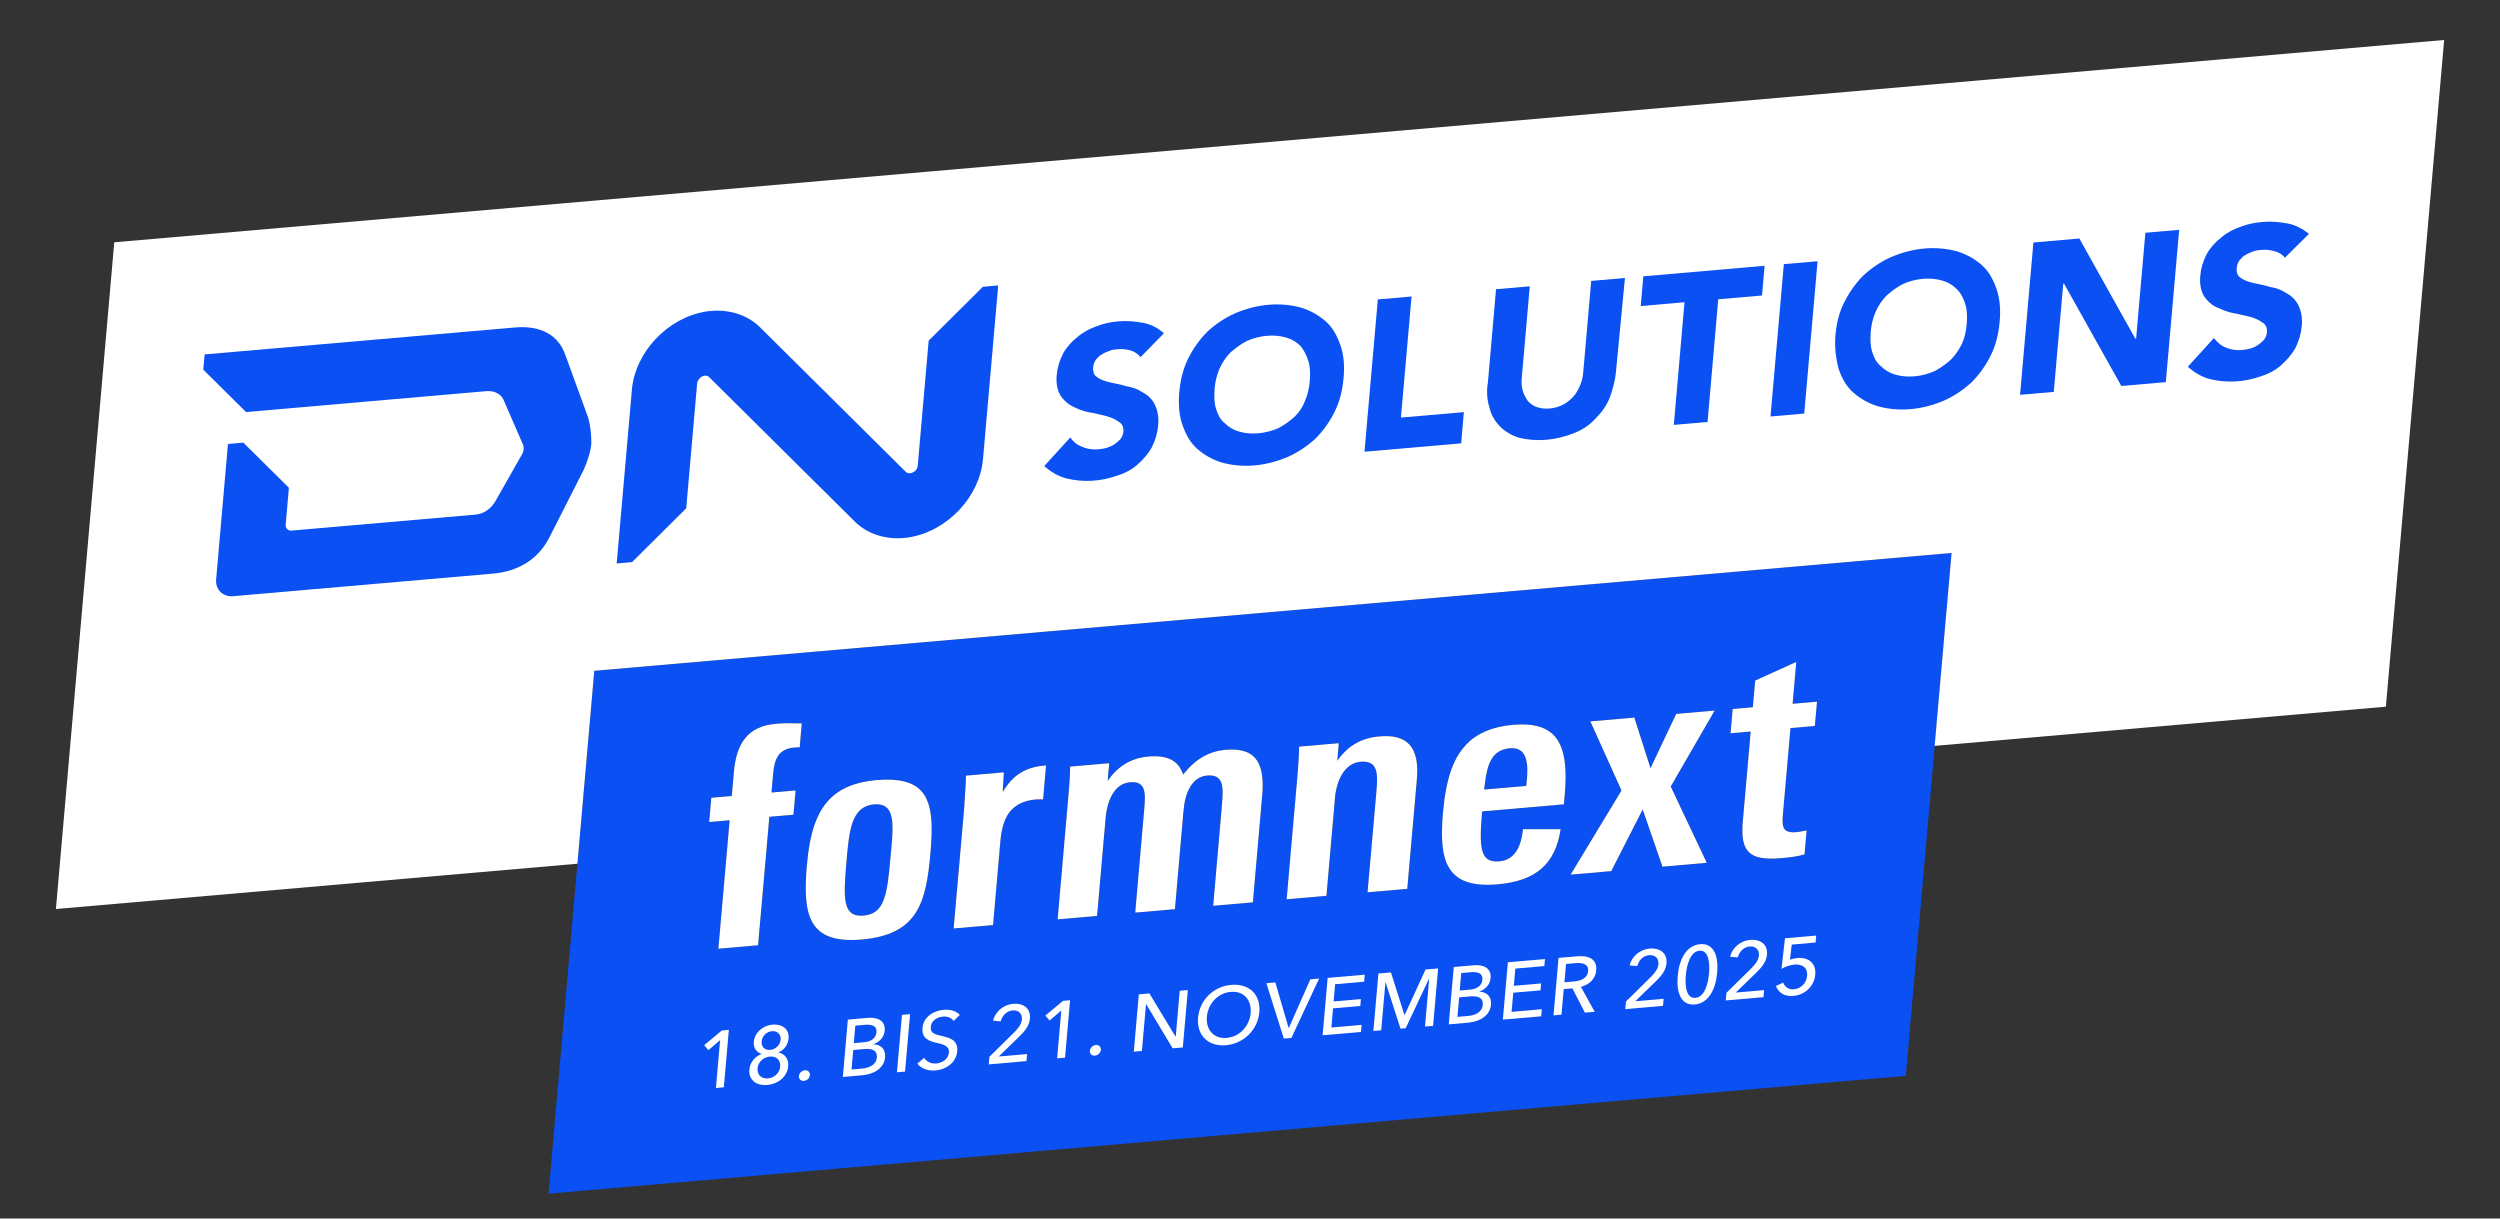 <?xml version="1.0" encoding="UTF-8"?>
<svg id="Layer_1" xmlns="http://www.w3.org/2000/svg" version="1.1" viewBox="0 0 348.32 169.78">
  <rect x="0" y="0" width="348.32" height="169.78" fill="#333333" stroke="none"/>
  <!-- Generator: Adobe Illustrator 29.6.1, SVG Export Plug-In . SVG Version: 2.1.1 Build 9)  -->
  <defs>
    <style>
      .st0 {
        fill: #0b50f2;
      }

      .st1 {
        fill: #fff;
      }

      .st2 {
        isolation: isolate;
      }
    </style>
  </defs>
  <path class="st0" d="M120.33,127.57c2.9-.25,3.29-2.8,3.75-8.08.09-1.04.19-2.04.25-2.96.16-2.73-.13-4.68-2.56-4.46-2.4.22-3.15,2.26-3.52,4.99-.13.95-.21,1.98-.31,3.05-.45,5.19-.51,7.71,2.39,7.46Z"/>
  <path class="st0" d="M212.72,108.85c.23-2.31.13-4.82-2.35-4.6-2.53.22-3.17,2.22-3.51,5.11-.03.21-.05.42-.08.65l5.87-.51c.03-.21.05-.43.07-.65Z"/>
  <path class="st0" d="M80.45,120.34l-4.02,45.97,189.1-16.42,4.03-45.97,2.35-26.88-189.11,16.42s-2.35,26.88-2.35,26.88ZM241.41,98.78l2.81-.24.33-3.72,5.71-2.59-.51,5.83,3.4-.3-.3,3.38-3.4.3-.37,4.26-.68,7.73c-.16,1.86-.02,2.68,1.93,2.51.3-.03.69-.1,1.37-.24l-.29,3.33c-.87.28-1.94.42-3.26.53-4.38.38-5.71-.8-5.34-5.11h0l.73-8.27.37-4.26-2.81.24.3-3.38h0ZM224.87,107.8l-3.29-7.29,6.13-.53,2.25,7.05,3.58-7.56,5.36-.47-4.61,7.98-1.51,2.61,5.02,10.62-6.17.54-2.76-7.97-4.38,8.59-5.66.49,7.1-11.72-1.06-2.34h0ZM201.05,113.19c.1-1.19.25-2.31.46-3.36.98-4.97,3.34-8.32,9.31-8.84,5.87-.51,7.34,2.53,7.32,7.39,0,1.13-.09,2.37-.23,3.68l-11.4.99c-.45,5.19-.25,7.19,2.39,6.96,2.13-.18,3.04-1.98,3.31-4.48h5.24c-.72,4.85-3.46,7.22-8.78,7.68-7.23.63-8.2-3.31-7.61-10.02h-.01ZM180.47,111.65l.34-3.88h0c.1-1.17.22-2.98.2-3.74l5.53-.48-.21,2.45c1.5-2.14,3.4-3.19,5.91-3.4,3.87-.34,5.57,1.53,5.18,5.96l-.14,1.64-1.2,13.64-5.53.48,1.2-13.64.03-.38c.22-2.49.26-4.38-2.21-4.17-2.25.2-3.35,2.64-3.56,5.04h0l-1.19,13.64-5.53.48,1.19-13.64h0ZM148.55,114.43l.38-4.33h0c.08-.9.18-2.58.16-3.29l5.45-.47-.21,2.45c1.4-2.01,3.23-3.17,5.66-3.38,2.68-.23,4.22.56,4.85,2.51,1.71-2.16,3.58-3.24,5.92-3.45,4.55-.4,5.46,2.29,5.09,6.47l-.1,1.12-1.19,13.66-5.53.48,1.19-13.66.06-.65c.2-2.24.19-4.04-2.07-3.84-2.13.18-3.08,2.4-3.29,4.77l-.02.19-1.19,13.66-5.53.48,1.19-13.66.07-.78c.2-2.28.22-3.92-2-3.72-2.2.2-3.16,2.57-3.39,4.96v.07l-1.19,13.59-5.49.48,1.19-13.66h0ZM134.06,115.68l.31-3.59-.02-.02c.06-.63.22-3.04.22-4l5.28-.46-.15,2.74c1.39-2.38,3.22-3.46,5.77-3.68l.26-.02-.41,4.73c-.34-.01-.5-.04-.97,0-2.67.23-4.06,1.57-4.65,3.81-.14.54-.25,1.13-.31,1.78l-1.04,11.91-5.49.48,1.2-13.68ZM112.42,120.58h0c.09-1.07.22-2.09.4-3.05.9-4.94,3.1-8.3,9.3-8.84,6.36-.55,7.78,2.2,7.68,7.37-.02.85-.07,1.76-.16,2.74-.6,6.92-1.72,11.42-9.59,12.1-7.4.64-8.23-3.39-7.63-10.32ZM99.11,111.15l2.85-.25.29-3.34c.35-4.01,1.95-6.37,5.82-6.71,1.11-.1,2.16-.1,3.64-.06l-.29,3.34c-.08-.03-.51,0-.81.03-2.34.2-2.74,1.91-2.9,3.73l-.22,2.53,3.36-.29-.3,3.38-3.36.29-.37,4.25-1.2,13.65-5.53.48,1.2-13.65.37-4.25h0l-2.85.25s.3-3.38.3-3.38Z"/>
  <g>
    <polygon class="st1" points="15.92 33.76 7.79 126.65 80.45 120.34 82.8 93.46 271.91 77.04 269.55 103.92 332.42 98.46 340.54 5.57 15.92 33.76"/>
    <path class="st1" d="M108.07,100.85c-3.87.34-5.47,2.7-5.82,6.71l-.29,3.34-2.85.25-.3,3.38,2.85-.25h0l-.37,4.25-1.2,13.65,5.53-.48,1.2-13.65.37-4.25,3.36-.29.3-3.38-3.36.29.22-2.53c.16-1.82.56-3.53,2.9-3.73.3-.03.73-.06.81-.03l.29-3.34c-1.48-.04-2.53-.04-3.64.06Z"/>
    <path class="st1" d="M122.12,108.69c-6.2.54-8.4,3.9-9.3,8.84-.18.96-.31,1.98-.4,3.06h0c-.6,6.92.23,10.95,7.63,10.31,7.87-.68,8.99-5.18,9.59-12.1.09-.98.14-1.89.16-2.74.1-5.16-1.32-7.91-7.68-7.37ZM124.32,116.53c-.05.92-.16,1.92-.25,2.96-.46,5.28-.85,7.83-3.75,8.08s-2.84-2.27-2.39-7.46c.09-1.07.18-2.1.31-3.05.37-2.73,1.12-4.77,3.52-4.99,2.43-.22,2.72,1.73,2.56,4.46Z"/>
    <path class="st1" d="M145.33,111.38l.41-4.73-.26.02c-2.55.22-4.38,1.3-5.77,3.68l.15-2.74-5.28.46c0,.96-.16,3.37-.22,4l.02.02-.31,3.59-1.2,13.68,5.49-.48,1.04-11.91c.06-.65.17-1.23.31-1.78.59-2.25,1.98-3.58,4.65-3.81.47-.04.63-.01.97,0Z"/>
    <path class="st1" d="M170.22,112.54l-1.19,13.66,5.53-.48,1.19-13.66.1-1.12c.37-4.18-.54-6.87-5.09-6.47-2.34.21-4.21,1.29-5.92,3.45-.63-1.95-2.17-2.74-4.85-2.51-2.43.21-4.26,1.37-5.66,3.38l.21-2.45-5.45.47c.02.71-.08,2.39-.16,3.28h0l-.38,4.34-1.19,13.66,5.49-.48,1.19-13.59v-.07c.23-2.39,1.19-4.76,3.39-4.96,2.22-.2,2.2,1.44,2,3.72l-.07.78-1.19,13.66,5.53-.48,1.19-13.66.02-.19c.21-2.37,1.16-4.59,3.29-4.77,2.26-.2,2.27,1.6,2.07,3.84l-.06.65h0Z"/>
    <path class="st1" d="M179.28,125.29l5.53-.48,1.19-13.64h0c.21-2.4,1.31-4.84,3.56-5.04,2.47-.21,2.43,1.68,2.21,4.17l-.03.38-1.2,13.64,5.53-.48,1.2-13.64.14-1.64c.39-4.43-1.31-6.3-5.18-5.96-2.51.21-4.41,1.26-5.91,3.4l.21-2.45-5.53.48c.02.76-.1,2.57-.2,3.75h0l-.34,3.87-1.19,13.64h0Z"/>
    <path class="st1" d="M210.82,100.99c-5.98.52-8.34,3.86-9.31,8.84-.21,1.05-.35,2.17-.46,3.36h0c-.59,6.71.38,10.65,7.61,10.02,5.32-.46,8.06-2.83,8.78-7.68h-5.24c-.27,2.5-1.18,4.3-3.31,4.48-2.64.23-2.84-1.77-2.39-6.96l11.4-.99c.13-1.31.22-2.54.23-3.68.03-4.86-1.44-7.91-7.32-7.39h.01ZM212.72,108.85c-.02.22-.05.43-.07.65l-5.87.51c.02-.22.05-.43.08-.65.34-2.9.98-4.89,3.51-5.11,2.49-.22,2.58,2.29,2.35,4.6Z"/>
    <polygon class="st1" points="229.96 107.03 227.71 99.98 221.58 100.51 224.87 107.8 225.92 110.14 218.83 121.86 224.49 121.37 228.87 112.78 231.63 120.75 237.8 120.21 232.78 109.59 234.28 106.98 238.9 99 233.54 99.47 229.96 107.03"/>
    <path class="st1" d="M250.26,92.23l-5.71,2.59-.33,3.72-2.81.24-.3,3.38,2.81-.24-.37,4.26-.73,8.28h0c-.37,4.3.96,5.48,5.34,5.1,1.32-.11,2.39-.25,3.26-.53l.29-3.33c-.68.14-1.07.21-1.37.24-1.95.17-2.09-.65-1.93-2.51l.68-7.73.37-4.26,3.4-.3.3-3.38-3.4.3.51-5.83h0Z"/>
  </g>
  <g>
    <path class="st0" d="M81.33,65.45c.53-1.2.96-2.51,1.06-3.67,0-1.26-.11-2.41-.43-3.54v-.02l-3.16-8.68c-1.01-2.97-3.56-4.22-7.09-3.91l-43.2,3.75-.19,2.12,5.96,5.91,33.47-2.91c1.18-.1,2.19.44,2.52,1.47l2.65,6.09c.08.31.04.73-.09,1.06l-3.77,6.65c-.63,1.11-1.65,1.83-2.82,1.93l-25.66,2.23c-.43.04-.82-.35-.78-.77l.45-5.2-6.35-6.29-2.14.19-1.65,18.89c-.12,1.38.95,2.44,2.34,2.32l36.25-3.15c3.53-.31,6.33-2.02,7.88-5.11,0,0,4.75-9.36,4.75-9.36Z"/>
    <path class="st0" d="M95.61,70.82l1.52-17.4c.04-.42.4-.88.83-1.02.33-.13.64-.06.84.14l20.31,20.14c1.86,1.84,4.65,2.65,7.56,2.19,5.38-.89,9.84-5.7,10.29-10.9l2.12-24.2-2.14.19-7.55,7.5-1.52,17.4c-.05.53-.4.88-.83,1.02-.33.13-.64.06-.84-.14l-20.31-20.14c-1.86-1.84-4.65-2.65-7.56-2.19-5.38.89-9.84,5.7-10.29,10.9l-2.12,24.2,2.14-.19s7.55-7.5,7.55-7.5Z"/>
    <path class="st0" d="M156.11,61.18c-.23.23-.46.46-.8.7s-.78.39-1.11.52c-1.19.31-2.36.31-3.38-.13-.72-.26-1.32-.73-1.69-1.33l-3.64,4c.89.77,1.89,1.42,3.14,1.73,2.29.54,4.63.44,7.04-.4.98-.3,1.98-.8,2.78-1.51s1.51-1.5,2.01-2.39c.51-.99.82-2.07.91-3.13s-.04-2-.49-2.91c-.36-.71-.95-1.29-1.66-1.65-.7-.47-1.42-.72-2.26-.86-.83-.25-1.56-.39-2.29-.54-.62-.16-1.24-.31-1.74-.69-.51-.27-.68-.78-.62-1.42.03-.43.17-.75.41-1.09.23-.23.47-.57.8-.7.34-.24.78-.38,1.11-.52s.76-.17,1.08-.2c.64-.06,1.17,0,1.79.16.51.16,1.02.44,1.4.93v.02l3.27-3.34c-.79-.67-1.7-1.22-2.85-1.44s-2.3-.32-3.48-.22c-.96.08-2.04.28-3.03.68-.88.29-1.88.8-2.68,1.5-.79.6-1.5,1.39-2,2.28-.51,1-.81,1.97-.9,3.03s.04,2,.5,2.8c.37.6.96,1.18,1.67,1.54s1.53.71,2.37.85c.94.13,1.66.38,2.39.53.62.16,1.23.42,1.73.8.51.27.68.78.62,1.42-.02.32-.16.64-.4.98h0Z"/>
    <path class="st0" d="M166.81,62.54c.99.86,2.1,1.5,3.44,1.91,2.91.8,6.11.52,9.2-.8,1.44-.65,2.68-1.49,3.83-2.54,1.05-1.04,2.01-2.39,2.66-3.71.77-1.54,1.12-3.15,1.26-4.74s.06-3.16-.45-4.59c-.43-1.23-1.06-2.44-2.05-3.3s-2.1-1.5-3.44-1.91c-2.91-.8-6.11-.52-9.2.8-1.44.65-2.68,1.49-3.83,2.54-1.05,1.04-2.01,2.39-2.66,3.71-.77,1.54-1.12,3.15-1.26,4.74s-.06,3.16.45,4.59c.43,1.23,1.06,2.44,2.05,3.3ZM169.22,54.22c.08-.96.27-1.82.67-2.8.4-.88.89-1.66,1.59-2.35.69-.59,1.48-1.19,2.26-1.57,1.76-.78,3.79-.96,5.45-.47.83.24,1.43.61,2.02,1.19.48.59.84,1.3,1.09,2.12s.27,1.76.19,2.72-.27,1.92-.67,2.8c-.28.76-.77,1.54-1.47,2.23-.69.59-1.48,1.19-2.26,1.57-1.76.78-3.79.96-5.45.47-.83-.24-1.43-.61-2.02-1.19-.59-.47-.95-1.18-1.2-2s-.27-1.76-.19-2.72h0Z"/>
    <polygon class="st0" points="203.96 57.42 195.19 58.18 196.67 41.31 191.97 41.72 190.11 62.94 203.58 61.77 203.96 57.42"/>
    <path class="st0" d="M208.99,59.42c.68.68,1.59,1.23,2.62,1.56,2.5.62,5.17.39,7.81-.68,1.1-.42,2.12-1.14,2.94-2.05.81-.81,1.54-1.82,1.95-2.91.42-1.2.74-2.38.84-3.55h0l1.25-13.06-4.7.41-1.12,12.84c-.06.63-.22,1.28-.48,1.83s-.53,1.1-.99,1.56c-.46.47-.92.82-1.47,1.08-.55.26-1.1.41-1.74.47-.53.05-1.16,0-1.68-.17-.52-.16-.92-.44-1.31-.83-.29-.4-.57-.89-.73-1.41s-.22-1.14-.16-1.78l1.12-12.84-4.7.41-1.14,13.05c-.21,1.18-.1,2.44.23,3.46.23,1.03.79,1.93,1.47,2.61h0Z"/>
    <polygon class="st0" points="234.7 42.11 233.21 59.2 237.91 58.79 239.4 41.7 245.5 41.17 245.86 37.03 228.96 38.5 228.6 42.64 234.7 42.11 234.7 42.11"/>
    <polygon class="st0" points="253.24 36.4 248.54 36.8 246.68 58.03 251.38 57.62 253.24 36.4"/>
    <path class="st0" d="M276.11,36.93c-.99-.86-2.1-1.5-3.44-1.91-2.91-.8-6.11-.52-9.2.8-1.44.65-2.68,1.49-3.83,2.54-1.05,1.04-2.01,2.39-2.66,3.71-.76,1.44-1.11,3.05-1.25,4.64h0c-.14,1.58.04,3.14.44,4.69.43,1.23,1.06,2.44,2.05,3.3s2.1,1.5,3.44,1.91c2.91.8,6.11.52,9.2-.8,1.44-.65,2.68-1.49,3.83-2.54,1.05-1.04,2.01-2.39,2.66-3.71.77-1.54,1.12-3.15,1.26-4.74s.06-3.16-.45-4.59c-.43-1.23-1.06-2.44-2.05-3.3ZM274.02,45.11c-.08.96-.27,1.92-.67,2.8-.39.77-.88,1.55-1.58,2.24-.69.59-1.48,1.19-2.26,1.57-1.76.78-3.79.96-5.45.47-.83-.24-1.43-.61-2.02-1.19-.59-.47-.95-1.18-1.2-2s-.27-1.76-.19-2.72h-.01c.08-.96.27-1.82.67-2.8.4-.88.89-1.66,1.59-2.35.69-.59,1.48-1.19,2.26-1.57,1.76-.78,3.79-.96,5.45-.47.83.24,1.43.61,2.02,1.19s.95,1.29,1.2,2.11.27,1.76.19,2.72Z"/>
    <polygon class="st0" points="297.62 47.19 297.51 47.19 289.71 33.23 283.29 33.79 283.31 33.79 281.45 55.01 286.15 54.6 287.47 39.52 287.58 39.52 295.56 53.78 301.76 53.24 303.62 32.02 298.91 32.43 297.62 47.19"/>
    <path class="st0" d="M318.55,40.84c-.7-.47-1.42-.72-2.26-.86-.83-.25-1.56-.39-2.29-.54-.62-.16-1.24-.31-1.74-.69-.51-.27-.68-.78-.62-1.42.03-.43.17-.75.41-1.09.23-.23.47-.57.8-.7.34-.24.78-.38,1.11-.52s.76-.17,1.08-.2c.64-.06,1.17,0,1.79.16s1.13.43,1.51.92v.02l3.37-3.35c-.89-.66-1.8-1.21-2.95-1.43s-2.3-.32-3.48-.22c-1.07.09-2.15.29-3.14.69-.88.29-1.88.8-2.68,1.5-.79.6-1.5,1.39-2,2.28-.51,1-.81,1.97-.9,3.03s.04,2,.5,2.8c.37.6.96,1.18,1.67,1.54.82.35,1.54.71,2.37.85s1.66.38,2.39.53c.62.16,1.23.42,1.73.8.51.27.68.78.62,1.42-.02.32-.16.64-.4.98-.23.23-.46.46-.8.7s-.67.38-1.11.52c-1.19.31-2.36.31-3.38-.13-.72-.26-1.21-.74-1.69-1.33l-3.64,4c.89.77,1.89,1.42,3.14,1.73,2.29.54,4.63.44,7.04-.4.98-.3,1.98-.8,2.78-1.51s1.51-1.5,2.01-2.39c.51-.99.82-2.07.91-3.13s-.04-2-.49-2.91c-.36-.71-.95-1.29-1.66-1.65h0Z"/>
  </g>
  <g class="st2">
    <g class="st2">
      <path class="st1" d="M99.75,151.59l.58-6.67-1.64,1.4-.58-.7,2.45-2.04.99-.09-.7,8-1.1.1Z"/>
      <path class="st1" d="M104.41,149.02c.09-1.06.85-1.87,1.7-2.17v-.02c-.69-.19-1.16-.8-1.08-1.68.12-1.32,1.28-2.28,2.62-2.39s2.34.62,2.22,1.95c-.08.87-.65,1.61-1.4,1.92v.02c.84.14,1.44.87,1.35,1.9-.13,1.5-1.45,2.49-2.91,2.62s-2.63-.65-2.5-2.15ZM108.7,148.59c.08-.87-.53-1.46-1.44-1.38-.92.08-1.64.77-1.71,1.65s.52,1.47,1.45,1.39c.91-.08,1.63-.76,1.7-1.66ZM108.77,144.87c.07-.77-.49-1.26-1.21-1.2-.76.07-1.37.66-1.44,1.43s.44,1.25,1.21,1.18c.73-.06,1.37-.68,1.43-1.41Z"/>
      <path class="st1" d="M111.31,149.93c.04-.41.4-.77.83-.81s.73.26.7.67-.4.77-.83.81-.73-.27-.7-.67Z"/>
      <path class="st1" d="M117.43,150.06l.7-8,2.78-.24c1.22-.11,2.48.28,2.35,1.8-.08.88-.7,1.56-1.56,1.86v.02c1.02.03,1.71.67,1.62,1.79-.13,1.54-1.54,2.39-3.23,2.53l-2.65.23ZM118.96,145.34l1.47-.13c.86-.08,1.61-.51,1.69-1.38s-.59-1.14-1.66-1.04l-1.29.11-.21,2.44ZM118.64,149.01l1.41-.12c.96-.08,2.03-.47,2.12-1.55.08-.94-.55-1.29-1.78-1.18l-1.51.13-.24,2.72Z"/>
      <path class="st1" d="M124.97,149.4l.7-8,1.13-.1-.7,8-1.13.1Z"/>
      <path class="st1" d="M127.81,148.2l.94-.81c.33.52.98.85,1.72.78.75-.07,1.65-.56,1.74-1.51s-.78-1.15-1.78-1.38-2.03-.6-1.9-2.07c.14-1.59,1.63-2.41,2.97-2.52.93-.08,1.78.2,2.23.72l-.86.84c-.28-.41-.83-.67-1.51-.61-.73.06-1.61.53-1.68,1.44s.63,1.04,1.53,1.26c1.05.24,2.3.54,2.16,2.13s-1.57,2.55-3,2.67c-1.01.09-2-.22-2.55-.93Z"/>
      <path class="st1" d="M137.76,148.29l.09-1.05,3.49-3.44c.53-.54.98-1.09,1.04-1.77.07-.84-.52-1.32-1.31-1.25s-1.43.71-1.64,1.52l-1.07-.09c.3-1.24,1.42-2.23,2.79-2.35,1.34-.12,2.48.56,2.35,2.05-.09,1.03-.74,1.78-1.51,2.53l-2.84,2.76,3.95-.34-.09.98-5.26.46Z"/>
      <path class="st1" d="M147.29,147.46l.58-6.67-1.64,1.4-.58-.7,2.45-2.04.99-.09-.7,8-1.1.1Z"/>
      <path class="st1" d="M151.85,146.41c.04-.41.4-.77.83-.81s.73.26.7.67-.4.77-.83.81-.73-.27-.7-.67Z"/>
      <path class="st1" d="M157.97,146.54l.7-8,1.47-.13,3.65,6.03h.02s.56-6.4.56-6.4l1.13-.1-.7,8-1.42.12-3.69-6.16h-.02s-.57,6.53-.57,6.53l-1.13.1Z"/>
      <path class="st1" d="M166.93,141.78c.22-2.5,2.18-4.35,4.62-4.56,2.46-.21,4.13,1.32,3.91,3.82-.22,2.46-2.19,4.37-4.65,4.59s-4.1-1.38-3.89-3.84ZM174.25,141.14c.15-1.75-.9-3.11-2.78-2.94-1.86.16-3.17,1.72-3.32,3.47s.91,3.1,2.76,2.94,3.19-1.69,3.34-3.47Z"/>
      <path class="st1" d="M178.88,144.72l-2.44-7.73,1.25-.11,1.85,6.34h.03s3-6.77,3-6.77l1.22-.11-3.86,8.27-1.05.09Z"/>
      <path class="st1" d="M184.28,144.25l.7-8,5.17-.45-.09.98-4.04.35-.21,2.4,3.8-.33-.08.96-3.8.33-.23,2.67,4.21-.37-.09.99-5.34.46Z"/>
      <path class="st1" d="M191.35,143.64l.7-8,1.75-.15,1.88,5.94h.02s2.92-6.35,2.92-6.35l1.75-.15-.7,8-1.13.1.59-6.69h-.02s-3.26,6.92-3.26,6.92l-.72.06-2.08-6.46h-.02s-.59,6.69-.59,6.69l-1.09.09Z"/>
      <path class="st1" d="M201.85,142.73l.7-8,2.78-.24c1.22-.11,2.48.28,2.35,1.8-.08.88-.7,1.56-1.56,1.86v.02c1.02.03,1.71.67,1.62,1.79-.13,1.54-1.54,2.39-3.23,2.53l-2.65.23ZM203.38,138.01l1.47-.13c.87-.08,1.62-.51,1.69-1.38.08-.86-.59-1.14-1.66-1.04l-1.29.11-.21,2.44ZM203.06,141.68l1.41-.12c.96-.08,2.03-.47,2.12-1.55.08-.94-.55-1.29-1.78-1.18l-1.51.13-.24,2.72Z"/>
      <path class="st1" d="M209.39,142.07l.7-8,5.17-.45-.09.98-4.04.35-.21,2.4,3.8-.33-.08.96-3.8.33-.23,2.67,4.21-.37-.09.99-5.34.46Z"/>
      <path class="st1" d="M216.45,141.46l.7-8,2.58-.22c1.56-.14,2.82.34,2.67,1.97-.1,1.18-.98,1.99-2.14,2.28l1.93,3.48-1.37.12-1.74-3.38-1.21.1-.31,3.56-1.13.1ZM217.97,136.86l1.3-.11c1.06-.09,1.92-.49,2-1.45.08-.96-.72-1.19-1.7-1.11l-1.38.12-.22,2.55Z"/>
      <path class="st1" d="M226.45,140.59l.09-1.05,3.49-3.44c.53-.54.98-1.09,1.04-1.77.07-.84-.52-1.32-1.31-1.25-.82.07-1.43.71-1.64,1.52l-1.07-.09c.3-1.24,1.42-2.23,2.79-2.35,1.34-.12,2.48.56,2.35,2.05-.09,1.03-.74,1.78-1.51,2.53l-2.84,2.76,3.95-.34-.09.98-5.26.46Z"/>
      <path class="st1" d="M233.75,135.99c.2-2.33,1.2-4.27,3.12-4.44,1.91-.17,2.58,1.64,2.38,3.96s-1.2,4.28-3.11,4.44c-1.92.17-2.59-1.62-2.39-3.96ZM238.12,135.61c.12-1.34-.02-3.26-1.33-3.15s-1.8,2.08-1.91,3.43c-.12,1.36,0,3.25,1.34,3.14,1.31-.11,1.79-2.06,1.9-3.42Z"/>
      <path class="st1" d="M240.45,139.38l.09-1.05,3.49-3.44c.53-.54.98-1.09,1.04-1.77.07-.84-.52-1.32-1.31-1.25s-1.43.71-1.64,1.52l-1.07-.09c.3-1.24,1.42-2.23,2.79-2.35,1.34-.12,2.48.56,2.35,2.05-.09,1.03-.74,1.78-1.51,2.53l-2.84,2.76,3.95-.34-.09.98-5.26.46Z"/>
      <path class="st1" d="M247.42,137.38l1.04-.48c.19.62.76,1,1.48.94.95-.08,1.75-.84,1.84-1.86.11-1.21-.73-1.67-1.74-1.59-.6.05-1.3.29-1.83.6l.49-4.26,4.35-.38-.09.97-3.32.29-.25,2.11c.3-.13.72-.21,1.05-.24,1.55-.13,2.61.74,2.48,2.28-.15,1.67-1.45,2.86-3.05,3-1.25.11-2.08-.45-2.43-1.38Z"/>
    </g>
  </g>
</svg>